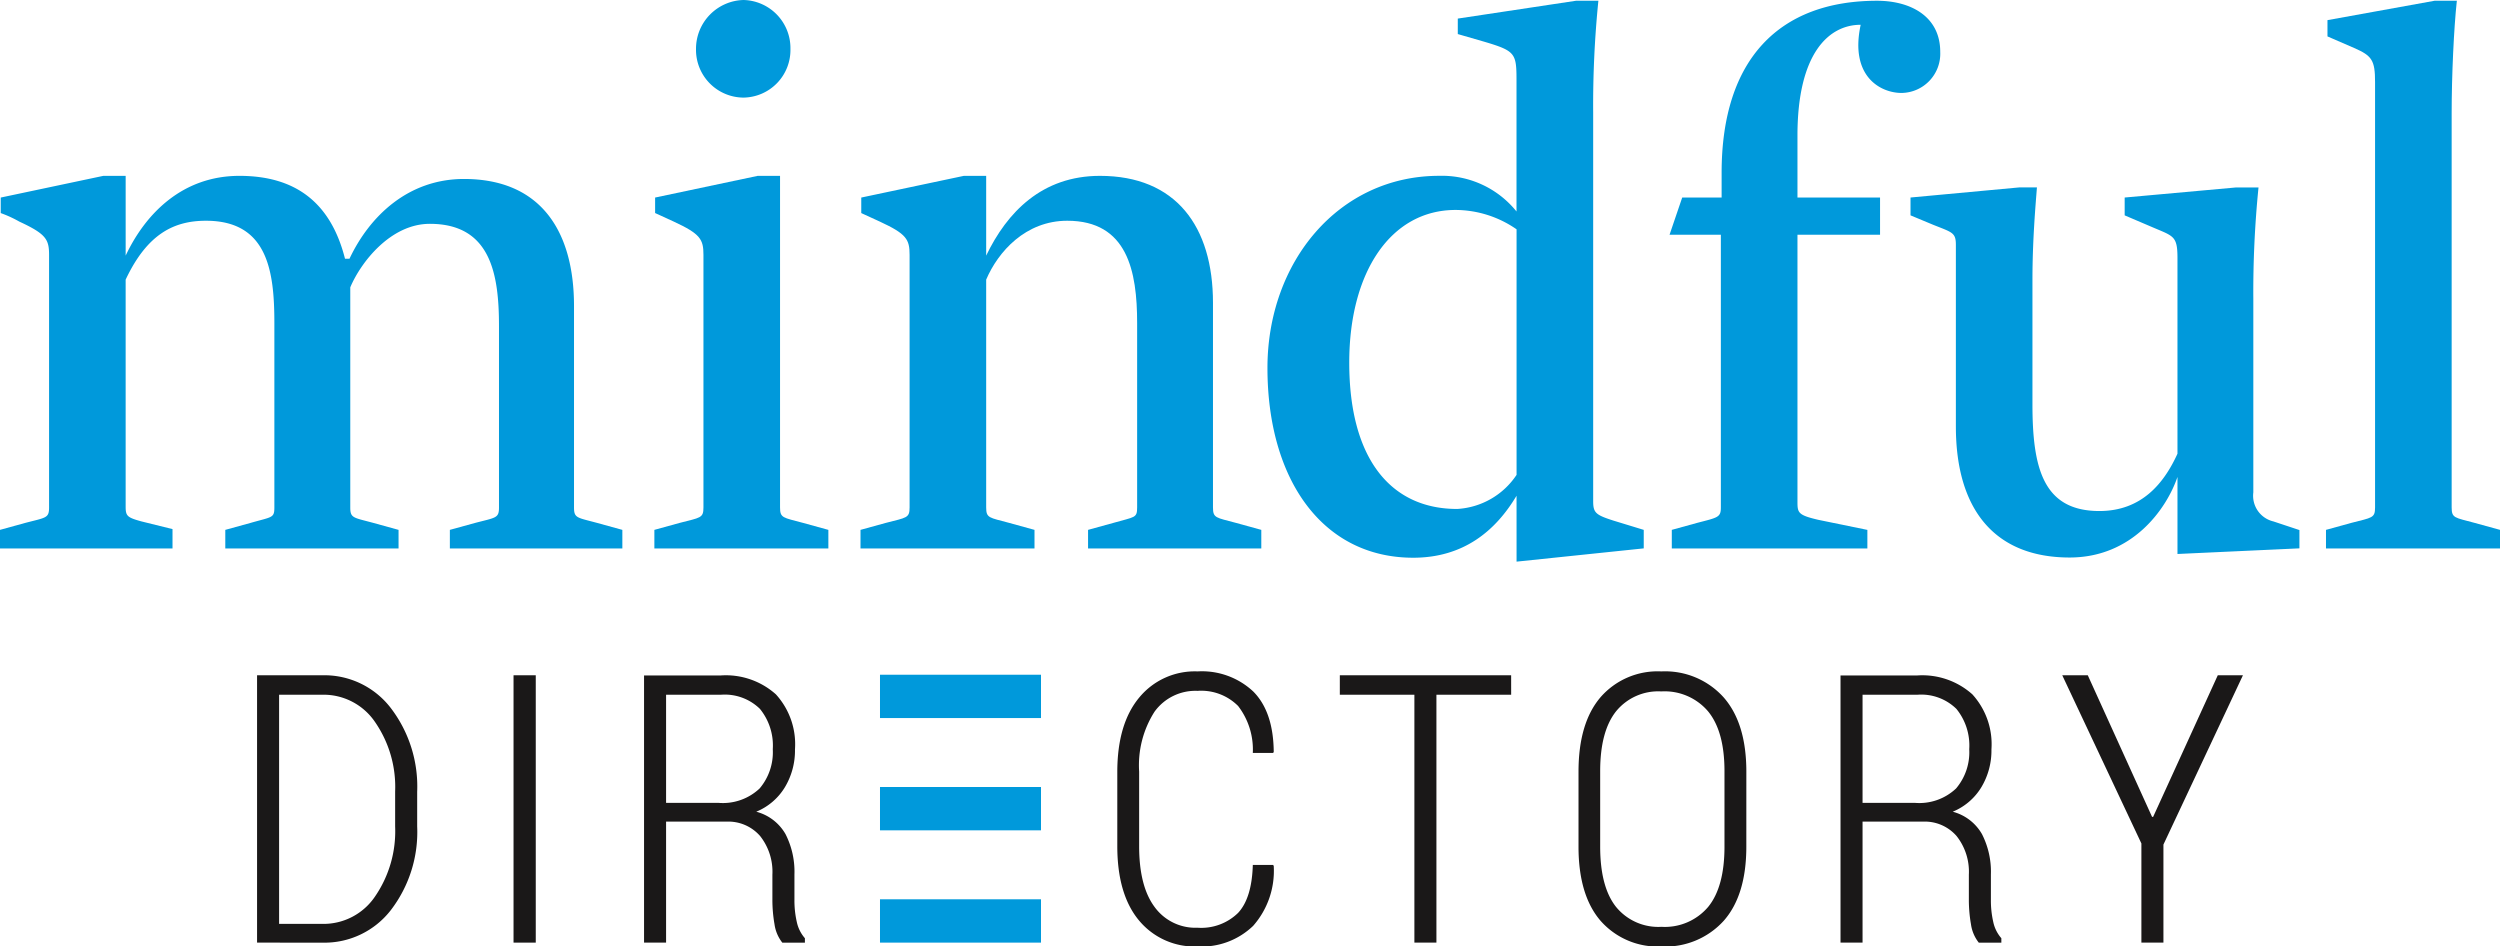 <svg id="Layer_1" data-name="Layer 1" xmlns="http://www.w3.org/2000/svg" viewBox="0 0 266.393 100.853">
  <defs>
    <style>
      .cls-1 {
        fill: #0099db;
      }

      .cls-2 {
        fill: #1a1818;
      }
    </style>
  </defs>
  <title>MindfulDirectory-Logo</title>
  <g>
    <path class="cls-1" d="M165.392,71.872c-6.893,0-11.488-5.118-11.488-15.6,0-9.658,4.435-16.261,11.329-16.261a11.463,11.463,0,0,1,6.5,2.063V68.239a8.15,8.15,0,0,1-6.338,3.634m6.338,5.613,13.551-1.413V74.1l-3.25-.993c-1.86-.6-2.138-.822-2.138-2.062V29.607a111.143,111.143,0,0,1,.555-11.888H178.07l-12.6,1.9v1.65l2.85.824c3.329.991,3.407,1.239,3.407,4.211V40.174a10.2,10.2,0,0,0-8.239-3.8c-10.7,0-18.3,9.162-18.3,20.471,0,11.888,5.863,20.224,15.531,20.224,5.387,0,8.794-2.888,11.011-6.605Z" transform="translate(-10.132 -17.639)"/>
    <path class="cls-1" d="M218.544,63.095V43.723c0-1.32-.4-1.32-2.456-2.146l-2.377-.991v-1.9l11.57-1.075h1.9c-.159,2.064-.477,5.669-.477,9.878V60.7c0,6.77,1.11,11.392,7.133,11.392,4.514,0,6.893-2.972,8.32-6.107V45.127c0-2.312-.4-2.312-2.535-3.22l-3.091-1.32v-1.9l11.886-1.075h2.376a111.584,111.584,0,0,0-.553,11.886V70.112a2.806,2.806,0,0,0,2.138,3.088l2.774.921V76.07l-12.994.6V68.461c-1.189,3.467-4.834,8.585-11.49,8.585-7.923,0-12.123-5.036-12.123-13.951" transform="translate(-10.132 -17.639)"/>
    <g>
      <path class="cls-1" d="M257.983,74.1l2.693-.742c2.219-.579,2.536-.5,2.536-1.65V26.389c0-2.31-.318-2.807-2.219-3.632l-2.852-1.239V19.785l11.409-2.065h2.377c-.318,2.891-.553,8.009-.553,11.97V71.708c0,1.155.316,1.071,2.454,1.65l2.7.742v1.981H257.983Z" transform="translate(-10.132 -17.639)"/>
      <path class="cls-1" d="M188.274,74.1l2.693-.742c2.217-.579,2.535-.579,2.535-1.65V42.65h-5.467l1.348-3.961h4.2V36.047c0-12.134,6.181-18.327,16.561-18.327,3.564,0,6.734,1.652,6.734,5.45a4.182,4.182,0,0,1-4.12,4.374c-2.219,0-5.548-1.733-4.357-7.264-3.408,0-6.736,3.054-6.736,11.8V38.69h8.8V42.65h-8.8V71.13c0,1.155.08,1.4,2.221,1.9l5.228,1.073v1.981H188.274Z" transform="translate(-10.132 -17.639)"/>
      <path class="cls-1" d="M101.826,74.1l2.693-.742c2.219-.579,2.536-.5,2.536-1.65V44.8c0-1.65-.318-2.228-3.17-3.548l-1.979-.908V38.69l10.933-2.312h2.377v8.5c2.219-4.622,5.944-8.5,12.123-8.5,8.082,0,12.045,5.366,12.045,13.536V71.708c0,1.155.316,1.071,2.456,1.65l2.693.742v1.981H126.073V74.1l2.693-.742c2.3-.662,2.536-.5,2.536-1.65V52.061c0-5.531-1.032-10.9-7.449-10.9-4.437,0-7.37,3.3-8.637,6.275V71.708c0,1.155.318,1.071,2.456,1.65l2.693.742v1.981h-18.54Z" transform="translate(-10.132 -17.639)"/>
      <path class="cls-1" d="M89.368,28.039a5.075,5.075,0,0,0,4.991-5.2,5.128,5.128,0,0,0-4.991-5.2,5.2,5.2,0,0,0-5.071,5.2,5.091,5.091,0,0,0,5.071,5.2" transform="translate(-10.132 -17.639)"/>
      <path class="cls-1" d="M79.86,76.082H98.4V74.1l-2.693-.742c-2.14-.579-2.456-.5-2.456-1.65V36.377H90.873L79.939,38.69v1.65l1.981.908c2.852,1.32,3.17,1.9,3.17,3.548V71.708c0,1.155-.318,1.071-2.536,1.65L79.86,74.1Z" transform="translate(-10.132 -17.639)"/>
      <path class="cls-1" d="M10.132,74.1l2.693-.742c2.219-.579,2.536-.5,2.536-1.65V44.8c0-1.65-.318-2.228-3.17-3.548a12.553,12.553,0,0,0-1.981-.908V38.69l10.934-2.312h2.378v8.5c2.138-4.538,6.1-8.5,12.121-8.5s9.747,2.888,11.252,8.832h.477c2.138-4.54,6.258-8.5,12.2-8.5,8.161,0,11.725,5.531,11.725,13.538V71.708c0,1.155.318,1.071,2.458,1.65l2.693.742v1.981H58.068V74.1l2.7-.742c2.217-.579,2.535-.5,2.535-1.65V52.39c0-5.531-.871-10.9-7.37-10.9-4.2,0-7.368,4.127-8.477,6.768V71.708c0,1.155.318,1.071,2.456,1.65L52.6,74.1v1.981H34.139V74.1l2.693-.742c2.3-.662,2.536-.5,2.536-1.65V52.061c0-5.531-.712-10.9-7.29-10.9-3.407,0-6.26,1.4-8.557,6.275V71.626c0,.989.159,1.153,1.664,1.568l3.329.824v2.063H10.132Z" transform="translate(-10.132 -17.639)"/>
    </g>
  </g>
  <g>
    <path class="cls-2" d="M37.524,118.082V89.594h6.985a8.916,8.916,0,0,1,7.259,3.483,13.764,13.764,0,0,1,2.817,8.941V105.7a13.674,13.674,0,0,1-2.817,8.932,8.943,8.943,0,0,1-7.259,3.454Zm2.348-26.414v24.418h4.637a6.624,6.624,0,0,0,5.586-2.92,12.265,12.265,0,0,0,2.142-7.447v-3.743a12.153,12.153,0,0,0-2.142-7.4,6.632,6.632,0,0,0-5.586-2.91Z" transform="translate(-10.132 -17.639)"/>
    <path class="cls-2" d="M67.221,118.082H64.853V89.594h2.368Z" transform="translate(-10.132 -17.639)"/>
    <path class="cls-2" d="M81.108,105.188v12.894H78.76V89.613h8.178a8,8,0,0,1,5.87,2.013,7.891,7.891,0,0,1,2.035,5.862,7.607,7.607,0,0,1-1.076,4.036,6.408,6.408,0,0,1-3.052,2.609,5.07,5.07,0,0,1,3.121,2.39,8.81,8.81,0,0,1,.949,4.291V113.5a10.26,10.26,0,0,0,.254,2.39,3.837,3.837,0,0,0,.861,1.724v.47H93.493a4.057,4.057,0,0,1-.832-1.962,15.143,15.143,0,0,1-.225-2.669v-2.61a6.126,6.126,0,0,0-1.311-4.122,4.49,4.49,0,0,0-3.6-1.531Zm0-2h5.557a5.7,5.7,0,0,0,4.413-1.536,5.971,5.971,0,0,0,1.4-4.177,6.182,6.182,0,0,0-1.37-4.3,5.359,5.359,0,0,0-4.168-1.506H81.108Z" transform="translate(-10.132 -17.639)"/>
    <path class="cls-2" d="M145.8,109.806l.059.117a8.87,8.87,0,0,1-2.191,6.369,7.91,7.91,0,0,1-5.929,2.2,7.691,7.691,0,0,1-6.242-2.778q-2.309-2.778-2.309-7.924V99.905q0-5.107,2.318-7.915a7.666,7.666,0,0,1,6.232-2.808,8,8,0,0,1,5.948,2.152q2.132,2.153,2.172,6.418l-.059.117h-2.171a7.6,7.6,0,0,0-1.565-5,5.55,5.55,0,0,0-4.324-1.614,5.379,5.379,0,0,0-4.579,2.214,10.6,10.6,0,0,0-1.644,6.389v7.956q0,4.253,1.644,6.467a5.378,5.378,0,0,0,4.579,2.214,5.608,5.608,0,0,0,4.324-1.584q1.467-1.585,1.565-5.107Z" transform="translate(-10.132 -17.639)"/>
    <path class="cls-2" d="M171.157,91.668h-7.964v26.414h-2.348V91.668H152.9V89.594h18.255Z" transform="translate(-10.132 -17.639)"/>
    <path class="cls-2" d="M196.216,107.849q0,5.185-2.416,7.915a8.392,8.392,0,0,1-6.623,2.729,8.119,8.119,0,0,1-6.486-2.729q-2.358-2.73-2.357-7.915V99.866q0-5.185,2.348-7.934a8.064,8.064,0,0,1,6.477-2.749,8.377,8.377,0,0,1,6.633,2.759q2.426,2.758,2.426,7.924Zm-2.328-8.042q0-4.226-1.741-6.359a6.073,6.073,0,0,0-4.989-2.133,5.794,5.794,0,0,0-4.833,2.133q-1.683,2.133-1.683,6.359v8.042q0,4.285,1.683,6.417a5.815,5.815,0,0,0,4.853,2.133,6.043,6.043,0,0,0,4.979-2.133q1.731-2.132,1.731-6.417Z" transform="translate(-10.132 -17.639)"/>
    <path class="cls-2" d="M208.6,105.188v12.894h-2.348V89.613h8.179a8,8,0,0,1,5.869,2.013,7.891,7.891,0,0,1,2.035,5.862,7.6,7.6,0,0,1-1.076,4.036,6.409,6.409,0,0,1-3.052,2.609,5.069,5.069,0,0,1,3.12,2.39,8.8,8.8,0,0,1,.949,4.291V113.5a10.288,10.288,0,0,0,.254,2.39,3.843,3.843,0,0,0,.861,1.724v.47h-2.406a4.061,4.061,0,0,1-.832-1.962,15.1,15.1,0,0,1-.225-2.669v-2.61a6.124,6.124,0,0,0-1.312-4.122,4.488,4.488,0,0,0-3.6-1.531Zm0-2h5.557a5.694,5.694,0,0,0,4.412-1.536,5.969,5.969,0,0,0,1.4-4.177,6.18,6.18,0,0,0-1.37-4.3,5.356,5.356,0,0,0-4.167-1.506H208.6Z" transform="translate(-10.132 -17.639)"/>
    <path class="cls-2" d="M239.448,104.679h.117l6.888-15.085h2.68l-8.472,18.04v10.448h-2.348V107.516L229.88,89.594h2.72Z" transform="translate(-10.132 -17.639)"/>
    <rect class="cls-1" x="93.769" y="71.897" width="17.157" height="4.617"/>
    <rect class="cls-1" x="93.769" y="83.861" width="17.157" height="4.617"/>
    <rect class="cls-1" x="93.769" y="95.826" width="17.157" height="4.617"/>
  </g>
</svg>
